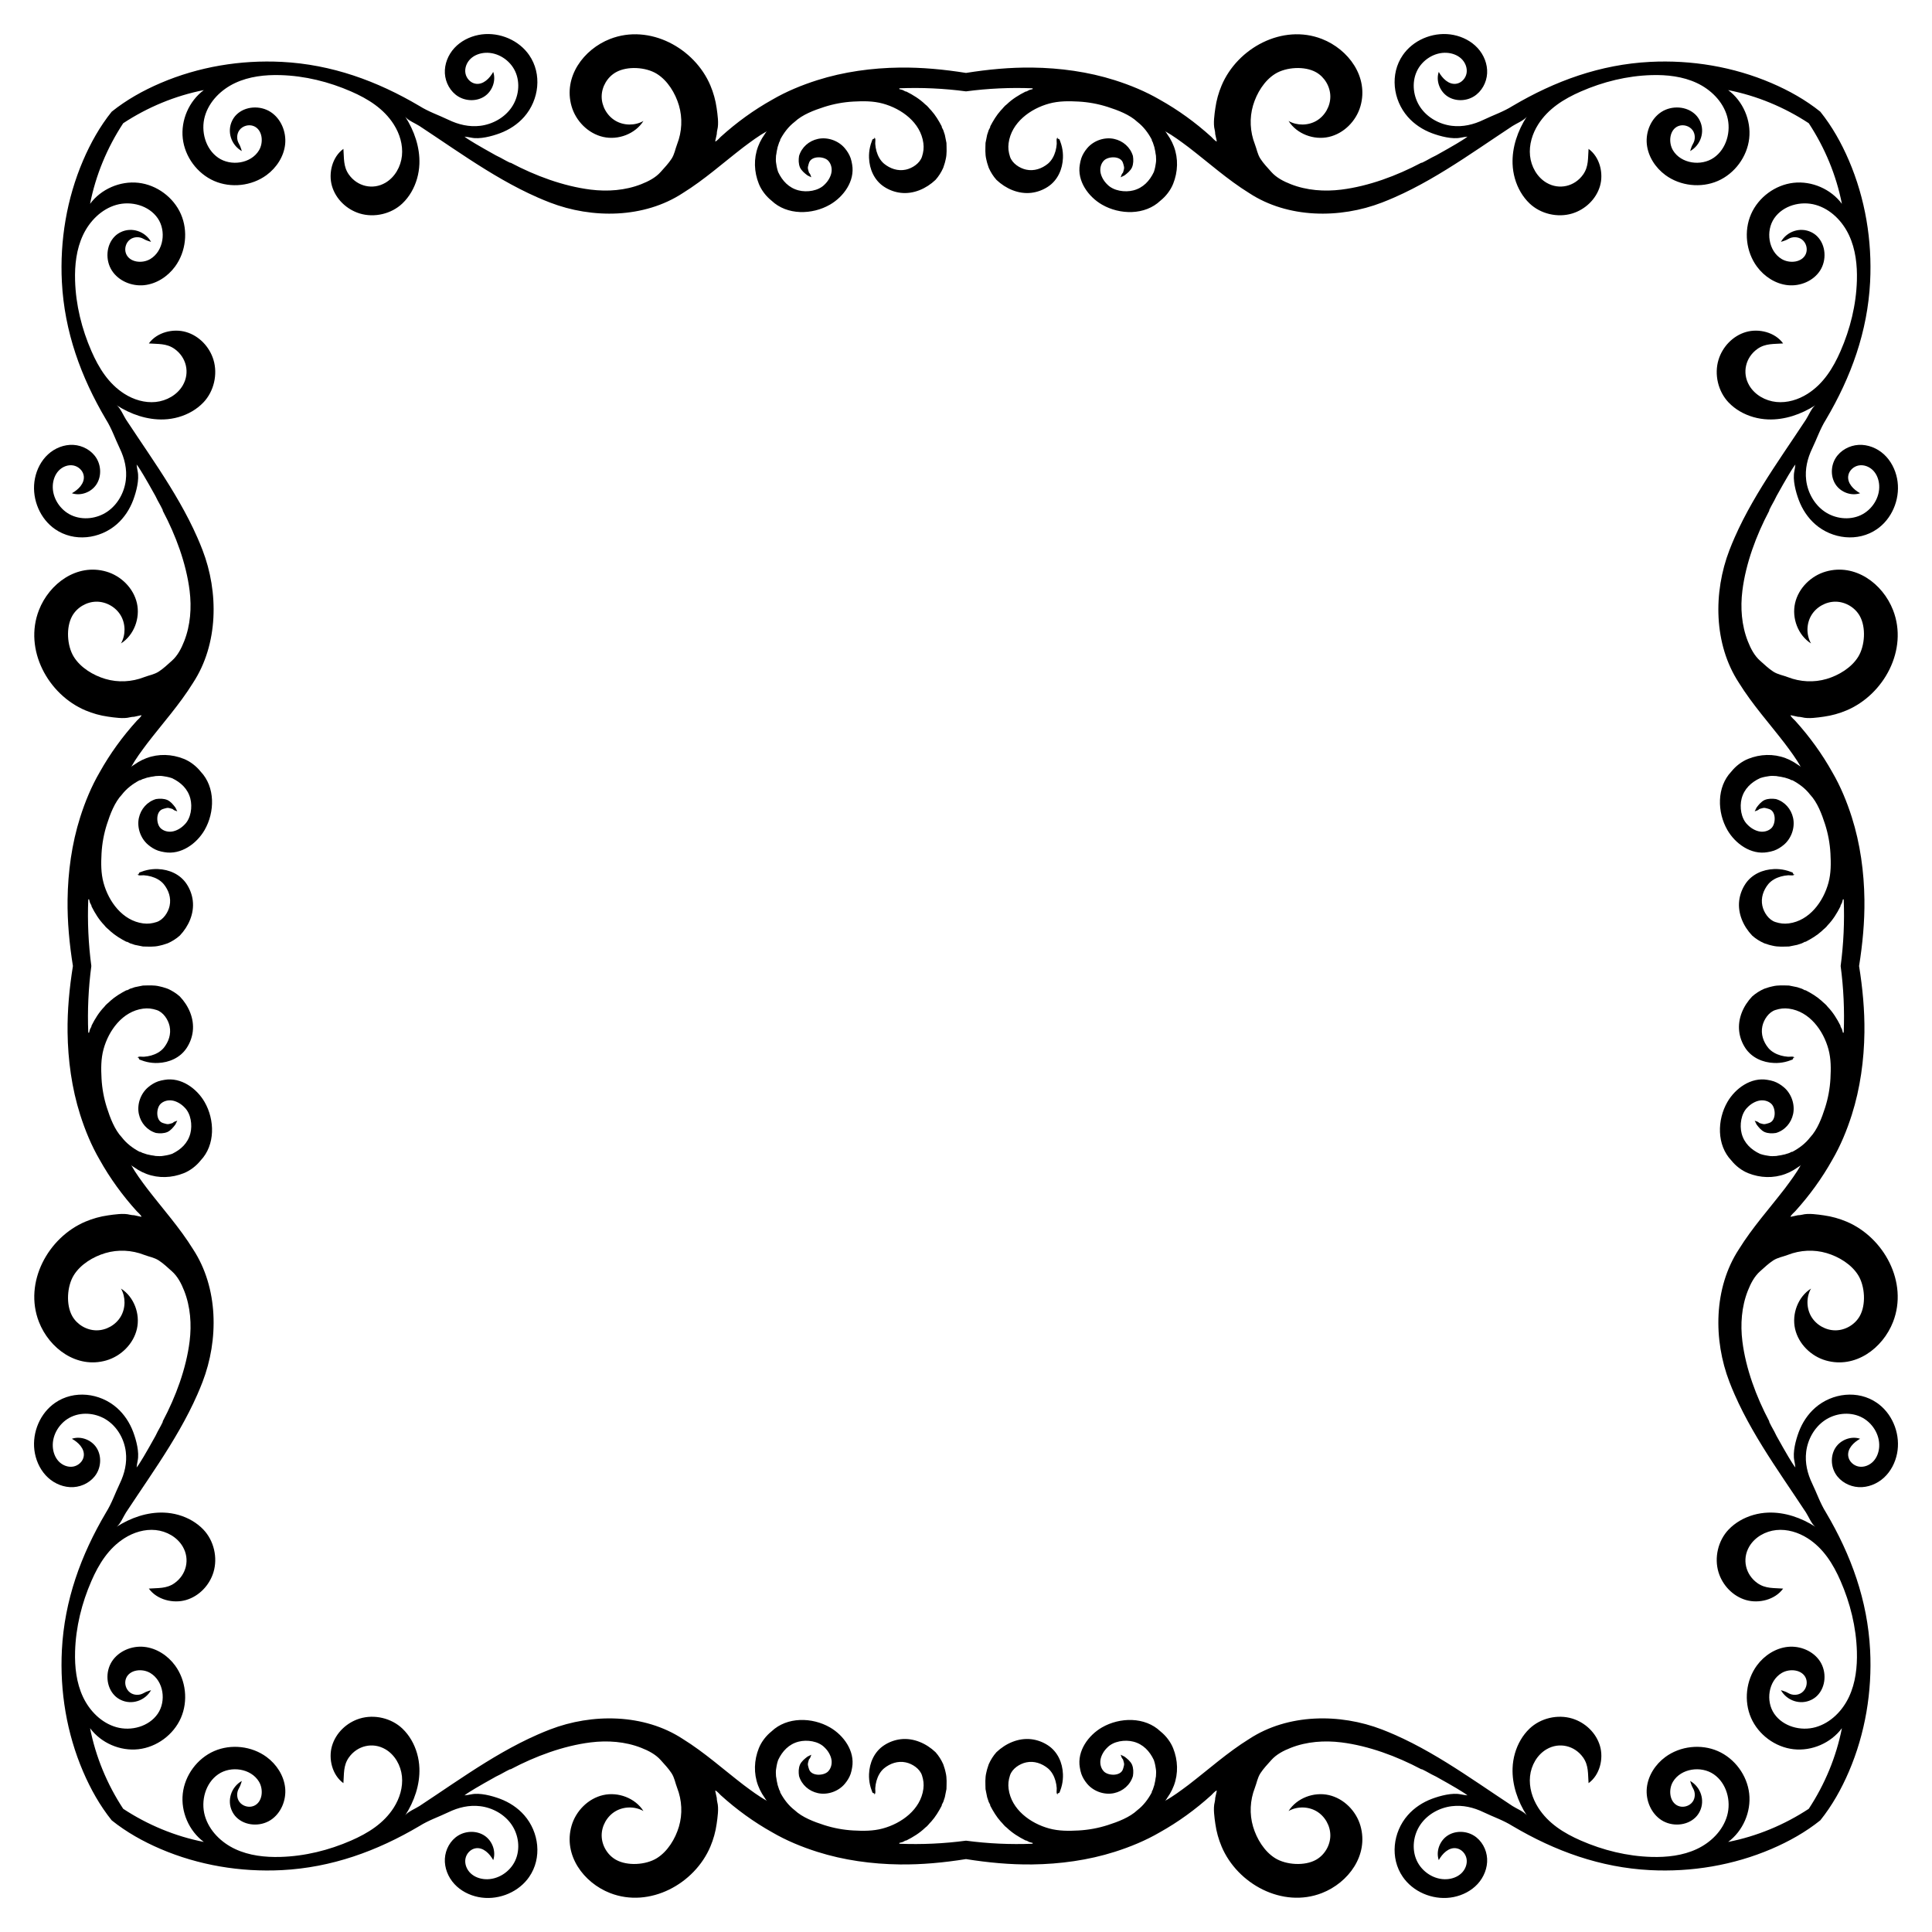 <?xml version="1.0" encoding="UTF-8"?>
<!DOCTYPE svg  PUBLIC '-//W3C//DTD SVG 1.1//EN'  'http://www.w3.org/Graphics/SVG/1.1/DTD/svg11.dtd'>
<svg enable-background="new 0 0 1658.41 1658.41" version="1.1" viewBox="0 0 1658.4 1658.4" xml:space="preserve" xmlns="http://www.w3.org/2000/svg">

	<path d="m829.2 62.6c18.809-3.003 37.911-4.832 56.899-4.59 23.792 0.304 48.052 3.595 70.842 10.839 13.25 4.212 26.464 9.642 38.489 16.658 15.933 8.89 30.797 19.688 44.306 31.938 1.384 1.423 2.723 2.918 4.399 3.995 0.24-0.179 0.085-0.064 0.326-0.243-0.253-0.991-0.456-2.028-0.668-3.099-0.219-0.958-0.411-1.94-0.648-2.925-0.073-1.218-0.132-2.465-0.461-3.674-1.456-5.36-0.191-13.397 0.571-18.809 0.933-6.628 2.75-13.128 5.349-19.295 13.549-32.156 52.198-53.175 86.104-39.956 22.749 8.87 40.342 32.545 33.068 57.776-3.66 12.696-14.223 23.392-27.106 26.325-12.883 2.933-27.499-2.526-34.584-13.679 7.305 4.132 16.814 4.044 24.041-0.223s11.898-12.55 11.809-20.942c-0.089-8.392-4.934-16.574-12.25-20.687-9.762-5.488-25.635-4.48-35.045 1.33-9.377 5.789-15.935 16.71-19.011 27.083-3.227 10.884-2.609 22.736 1.51 33.293 1.701 4.36 2.216 8.624 4.849 12.661 2.643 4.05 6.038 7.544 9.228 11.154 4.405 4.985 10.565 8.137 16.786 10.586 13.673 5.383 28.847 6.46 43.342 4.66 23.509-2.92 47.719-11.962 68.581-23.019 0.205-0.027 0.616-0.091 0.822-0.123 2.04-1.086 4.167-2.008 6.138-3.222 2.506-1.515 5.262-2.56 7.754-4.103 5.258-2.912 10.478-5.883 15.654-8.936 3.14-2.003 6.453-3.765 9.383-6.088-1.908 0.219-3.82 0.461-5.7 0.867-7.369 1.592-17.741-1.173-24.732-3.779-7.954-2.965-15.251-7.723-20.858-14.129-12.719-14.53-15.45-36.735-4.208-52.968 0.486-0.702 0.996-1.389 1.526-2.058 9.729-12.282 26.643-18.286 42.009-15.222 7.806 1.557 15.249 5.352 20.643 11.206 5.394 5.854 8.607 13.818 8.171 21.767-0.436 7.948-4.707 15.726-11.506 19.866s-16.004 4.26-22.61-0.181c-6.606-4.441-9.968-13.416-7.391-20.947 3.08 5.587 8.489 11.017 14.818 10.21 4.549-0.58 8.278-4.592 9.053-9.111 0.776-4.519-1.153-9.274-4.489-12.421s-7.92-4.774-12.498-5.054c-10.748-0.656-21.34 6.247-25.804 16.046-4.464 9.799-2.958 21.855 3.119 30.744s16.33 14.576 27.019 15.88c9.465 1.155 18.709-1.069 27.208-5.168 8.247-3.977 16.916-6.844 24.889-11.85 36.506-21.579 75.404-35.672 118.05-37.864 35.527-1.826 71.528 4.162 104.26 18.195 14.918 6.394 29.25 14.408 41.884 24.554 10.146 12.635 18.16 26.967 24.554 41.884 14.032 32.736 20.02 68.736 18.195 104.26-2.192 42.645-16.285 81.543-37.864 118.05-5.006 7.973-7.873 16.642-11.85 24.889-4.098 8.499-6.322 17.744-5.168 27.208 1.304 10.689 6.99 20.943 15.88 27.019 8.89 6.076 20.945 7.583 30.744 3.119 9.799-4.464 16.702-15.056 16.046-25.804-0.279-4.577-1.907-9.162-5.054-12.498-3.147-3.336-7.901-5.265-12.421-4.489-4.519 0.776-8.531 4.505-9.111 9.053-0.807 6.329 4.622 11.738 10.21 14.818-7.532 2.577-16.506-0.784-20.947-7.391-4.441-6.606-4.321-15.811-0.181-22.61 4.14-6.799 11.917-11.07 19.866-11.506s15.912 2.778 21.767 8.171c5.854 5.394 9.649 12.836 11.206 20.643 3.064 15.366-2.94 32.28-15.222 42.009-0.67 0.53-1.356 1.04-2.058 1.526-16.233 11.242-38.438 8.511-52.968-4.208-6.405-5.607-11.164-12.904-14.129-20.858-2.606-6.992-5.371-17.364-3.779-24.732 0.406-1.88 0.648-3.792 0.867-5.7-2.323 2.93-4.085 6.243-6.088 9.383-3.053 5.175-6.024 10.396-8.936 15.654-1.542 2.492-2.588 5.248-4.103 7.754-1.214 1.972-2.136 4.098-3.222 6.138-0.032 0.205-0.096 0.616-0.123 0.822-11.056 20.862-20.099 45.072-23.019 68.581-1.8 14.496-0.723 29.669 4.66 43.343 2.449 6.221 5.602 12.381 10.586 16.786 3.61 3.19 7.104 6.586 11.154 9.228 4.037 2.634 8.301 3.149 12.661 4.849 10.557 4.118 22.409 4.737 33.293 1.51 10.373-3.076 21.294-9.634 27.083-19.011 5.81-9.41 6.818-25.283 1.33-35.045-4.113-7.316-12.295-12.161-20.687-12.25-8.393-0.089-16.675 4.582-20.942 11.809-4.267 7.227-4.355 16.736-0.223 24.041-11.153-7.084-16.612-21.7-13.679-34.584 2.933-12.883 13.63-23.446 26.325-27.106 25.231-7.274 48.906 10.319 57.776 33.068 13.22 33.906-7.8 72.555-39.955 86.104-6.167 2.598-12.667 4.416-19.295 5.349-5.412 0.762-13.449 2.027-18.809 0.571-1.21-0.329-2.455-0.388-3.674-0.461-0.986-0.237-1.967-0.429-2.925-0.648-1.071-0.212-2.108-0.415-3.099-0.667-0.179 0.24-0.064 0.085-0.243 0.326 1.077 1.676 2.572 3.015 3.995 4.399 12.25 13.509 23.048 28.374 31.938 44.306 7.017 12.025 12.447 25.24 16.659 38.489 7.244 22.789 10.535 47.05 10.839 70.842 0.242 18.988-1.587 38.09-4.59 56.899 3.003 18.809 4.832 37.911 4.59 56.899-0.304 23.792-3.595 48.052-10.839 70.842-4.212 13.25-9.642 26.464-16.659 38.489-8.89 15.933-19.688 30.797-31.938 44.306-1.423 1.384-2.918 2.723-3.995 4.399 0.179 0.24 0.064 0.085 0.243 0.326 0.991-0.253 2.028-0.456 3.099-0.668 0.958-0.219 1.94-0.411 2.925-0.648 1.218-0.073 2.465-0.132 3.674-0.461 5.36-1.456 13.397-0.191 18.809 0.571 6.628 0.933 13.128 2.75 19.295 5.349 32.156 13.549 53.175 52.198 39.955 86.104-8.87 22.749-32.545 40.342-57.776 33.068-12.696-3.66-23.392-14.223-26.325-27.106s2.526-27.499 13.679-34.584c-4.132 7.305-4.044 16.814 0.223 24.041 4.267 7.227 12.55 11.898 20.942 11.809 8.392-0.089 16.574-4.934 20.687-12.25 5.488-9.762 4.48-25.635-1.33-35.045-5.789-9.377-16.71-15.935-27.083-19.011-10.884-3.227-22.736-2.609-33.293 1.51-4.36 1.701-8.624 2.216-12.661 4.849-4.05 2.643-7.544 6.038-11.154 9.228-4.985 4.405-8.137 10.565-10.586 16.786-5.383 13.673-6.46 28.847-4.66 43.342 2.919 23.509 11.962 47.719 23.019 68.581 0.027 0.205 0.091 0.616 0.123 0.822 1.086 2.04 2.008 4.167 3.222 6.138 1.515 2.506 2.56 5.262 4.103 7.754 2.912 5.258 5.883 10.478 8.936 15.654 2.003 3.14 3.765 6.453 6.088 9.383-0.219-1.908-0.461-3.82-0.867-5.7-1.592-7.369 1.173-17.741 3.779-24.732 2.965-7.954 7.723-15.251 14.129-20.858 14.53-12.719 36.735-15.45 52.968-4.208 0.702 0.486 1.389 0.996 2.058 1.526 12.282 9.729 18.286 26.643 15.222 42.009-1.557 7.806-5.352 15.249-11.206 20.643-5.854 5.394-13.818 8.607-21.767 8.171-7.949-0.436-15.726-4.707-19.866-11.506-4.14-6.799-4.26-16.004 0.181-22.61 4.441-6.606 13.416-9.968 20.947-7.391-5.587 3.08-11.017 8.489-10.21 14.818 0.58 4.549 4.592 8.278 9.111 9.053 4.519 0.776 9.274-1.153 12.421-4.489 3.147-3.336 4.774-7.92 5.054-12.498 0.656-10.748-6.247-21.34-16.046-25.804-9.799-4.464-21.855-2.958-30.744 3.119s-14.576 16.33-15.88 27.019c-1.154 9.465 1.069 18.709 5.168 27.208 3.977 8.247 6.844 16.916 11.85 24.889 21.579 36.506 35.672 75.404 37.864 118.05 1.826 35.527-4.162 71.528-18.195 104.26-6.394 14.918-14.408 29.25-24.554 41.884-12.635 10.146-26.967 18.16-41.884 24.554-32.736 14.032-68.736 20.02-104.26 18.195-42.645-2.192-81.543-16.285-118.05-37.864-7.973-5.006-16.642-7.873-24.889-11.85-8.499-4.098-17.744-6.322-27.208-5.168-10.689 1.304-20.943 6.99-27.019 15.88s-7.583 20.945-3.119 30.744c4.464 9.799 15.056 16.702 25.804 16.046 4.577-0.279 9.162-1.907 12.498-5.054 3.336-3.147 5.265-7.901 4.489-12.421-0.776-4.519-4.505-8.531-9.053-9.111-6.329-0.807-11.738 4.622-14.818 10.21-2.577-7.532 0.784-16.506 7.391-20.947 6.606-4.441 15.811-4.321 22.61-0.181 6.799 4.14 11.07 11.917 11.506 19.866 0.436 7.948-2.778 15.912-8.171 21.767-5.394 5.854-12.836 9.649-20.643 11.206-15.366 3.064-32.28-2.94-42.009-15.222-0.53-0.67-1.04-1.356-1.526-2.058-11.242-16.233-8.511-38.438 4.208-52.968 5.607-6.405 12.904-11.164 20.858-14.129 6.992-2.606 17.364-5.371 24.732-3.779 1.88 0.406 3.792 0.648 5.7 0.867-2.93-2.323-6.243-4.085-9.383-6.088-5.176-3.053-10.396-6.024-15.654-8.936-2.492-1.542-5.248-2.588-7.754-4.103-1.972-1.214-4.098-2.136-6.138-3.222-0.205-0.032-0.616-0.096-0.822-0.123-20.862-11.056-45.072-20.099-68.581-23.019-14.496-1.8-29.669-0.723-43.342 4.66-6.221 2.449-12.381 5.602-16.786 10.586-3.19 3.61-6.586 7.104-9.228 11.154-2.634 4.037-3.149 8.301-4.849 12.661-4.118 10.557-4.737 22.409-1.51 33.293 3.076 10.373 9.634 21.294 19.011 27.083 9.41 5.81 25.283 6.818 35.045 1.33 7.316-4.113 12.161-12.295 12.25-20.687 0.089-8.393-4.582-16.675-11.809-20.942-7.227-4.267-16.736-4.355-24.041-0.223 7.084-11.153 21.7-16.612 34.584-13.679s23.446 13.63 27.106 26.325c7.274 25.231-10.318 48.906-33.068 57.776-33.906 13.22-72.555-7.8-86.104-39.955-2.599-6.167-4.416-12.667-5.349-19.295-0.762-5.412-2.027-13.449-0.571-18.809 0.329-1.21 0.388-2.455 0.461-3.674 0.237-0.986 0.429-1.967 0.648-2.925 0.212-1.071 0.415-2.108 0.668-3.099-0.24-0.179-0.085-0.064-0.326-0.243-1.676 1.077-3.015 2.572-4.399 3.995-13.509 12.25-28.374 23.048-44.306 31.938-12.025 7.017-25.24 12.447-38.489 16.659-22.789 7.244-47.05 10.535-70.842 10.839-18.988 0.242-38.09-1.587-56.899-4.59-18.809 3.003-37.911 4.832-56.899 4.59-23.792-0.304-48.052-3.595-70.842-10.839-13.25-4.212-26.464-9.642-38.489-16.659-15.932-8.89-30.797-19.688-44.306-31.938-1.384-1.423-2.723-2.918-4.399-3.995-0.24 0.179-0.085 0.064-0.326 0.243 0.253 0.991 0.456 2.028 0.667 3.099 0.219 0.958 0.411 1.94 0.648 2.925 0.073 1.218 0.132 2.465 0.461 3.674 1.456 5.36 0.191 13.397-0.571 18.809-0.933 6.628-2.75 13.128-5.349 19.295-13.549 32.156-52.199 53.175-86.104 39.955-22.749-8.87-40.342-32.545-33.068-57.776 3.66-12.696 14.224-23.392 27.106-26.325 12.883-2.933 27.499 2.526 34.584 13.679-7.305-4.132-16.814-4.044-24.041 0.223-7.227 4.267-11.898 12.55-11.809 20.942 0.089 8.392 4.934 16.574 12.25 20.687 9.762 5.488 25.635 4.48 35.045-1.33 9.376-5.789 15.935-16.71 19.011-27.083 3.227-10.884 2.609-22.736-1.51-33.293-1.701-4.36-2.216-8.624-4.849-12.661-2.643-4.05-6.038-7.544-9.228-11.154-4.405-4.985-10.566-8.137-16.786-10.586-13.674-5.383-28.847-6.46-43.343-4.66-23.509 2.919-47.719 11.962-68.581 23.019-0.205 0.027-0.616 0.091-0.822 0.123-2.04 1.086-4.167 2.008-6.138 3.222-2.506 1.515-5.262 2.56-7.754 4.103-5.258 2.912-10.479 5.883-15.654 8.936-3.14 2.003-6.453 3.765-9.383 6.088 1.908-0.219 3.82-0.461 5.7-0.867 7.369-1.592 17.741 1.173 24.732 3.779 7.954 2.965 15.251 7.723 20.858 14.129 12.719 14.53 15.45 36.735 4.208 52.968-0.486 0.702-0.996 1.389-1.526 2.058-9.729 12.282-26.643 18.286-42.009 15.222-7.807-1.557-15.249-5.352-20.643-11.206-5.394-5.854-8.607-13.818-8.171-21.767 0.436-7.949 4.707-15.726 11.506-19.866 6.799-4.14 16.004-4.26 22.61 0.181 6.606 4.441 9.968 13.416 7.391 20.947-3.08-5.587-8.489-11.017-14.818-10.21-4.549 0.58-8.278 4.592-9.053 9.111-0.776 4.519 1.153 9.274 4.489 12.421 3.336 3.147 7.92 4.774 12.498 5.054 10.748 0.656 21.34-6.247 25.804-16.046 4.464-9.799 2.958-21.855-3.119-30.744-6.076-8.89-16.33-14.576-27.019-15.88-9.465-1.154-18.709 1.069-27.208 5.168-8.247 3.977-16.916 6.844-24.889 11.85-36.506 21.579-75.404 35.672-118.05 37.864-35.527 1.826-71.528-4.162-104.26-18.195-14.918-6.394-29.25-14.408-41.884-24.554-10.146-12.635-18.16-26.967-24.554-41.884-14.032-32.736-20.02-68.736-18.195-104.26 2.192-42.645 16.285-81.543 37.864-118.05 5.006-7.973 7.873-16.642 11.85-24.889 4.098-8.499 6.322-17.744 5.168-27.208-1.304-10.689-6.99-20.943-15.88-27.019s-20.945-7.583-30.744-3.119c-9.799 4.464-16.702 15.056-16.046 25.804 0.279 4.577 1.907 9.162 5.054 12.498 3.147 3.336 7.901 5.265 12.421 4.489 4.519-0.776 8.531-4.505 9.111-9.053 0.807-6.329-4.622-11.738-10.21-14.818 7.532-2.577 16.506 0.784 20.947 7.391 4.441 6.606 4.321 15.811 0.181 22.61-4.14 6.799-11.917 11.07-19.866 11.506-7.948 0.436-15.912-2.778-21.767-8.171-5.854-5.394-9.649-12.836-11.206-20.643-3.064-15.366 2.94-32.28 15.222-42.009 0.669-0.53 1.356-1.04 2.058-1.526 16.233-11.242 38.438-8.511 52.968 4.208 6.405 5.607 11.164 12.904 14.129 20.858 2.606 6.992 5.371 17.364 3.779 24.732-0.406 1.88-0.648 3.792-0.867 5.7 2.323-2.93 4.085-6.243 6.088-9.383 3.053-5.176 6.024-10.396 8.936-15.654 1.543-2.492 2.588-5.248 4.103-7.754 1.214-1.972 2.136-4.098 3.222-6.138 0.032-0.205 0.096-0.616 0.123-0.822 11.056-20.862 20.099-45.072 23.019-68.581 1.8-14.496 0.723-29.669-4.66-43.342-2.449-6.221-5.602-12.381-10.586-16.786-3.61-3.19-7.104-6.586-11.154-9.228-4.037-2.634-8.301-3.149-12.661-4.849-10.557-4.118-22.409-4.737-33.293-1.51-10.373 3.076-21.294 9.634-27.083 19.011-5.81 9.41-6.818 25.283-1.33 35.045 4.113 7.316 12.295 12.161 20.687 12.25 8.392 0.089 16.675-4.582 20.942-11.809s4.355-16.736 0.223-24.041c11.153 7.084 16.612 21.7 13.679 34.584s-13.63 23.446-26.325 27.106c-25.231 7.274-48.906-10.318-57.776-33.068-13.22-33.906 7.8-72.555 39.956-86.104 6.167-2.599 12.667-4.416 19.295-5.349 5.412-0.762 13.449-2.027 18.809-0.571 1.21 0.329 2.455 0.388 3.674 0.461 0.986 0.237 1.967 0.429 2.925 0.648 1.071 0.212 2.108 0.415 3.099 0.668 0.179-0.24 0.064-0.085 0.243-0.326-1.077-1.676-2.572-3.015-3.995-4.399-12.25-13.509-23.048-28.374-31.938-44.306-7.017-12.025-12.447-25.24-16.658-38.489-7.244-22.789-10.535-47.05-10.839-70.842-0.242-18.988 1.587-38.09 4.59-56.899-3.003-18.809-4.832-37.911-4.59-56.899 0.304-23.792 3.595-48.052 10.839-70.842 4.212-13.25 9.642-26.464 16.658-38.489 8.89-15.932 19.688-30.797 31.938-44.306 1.423-1.384 2.918-2.723 3.995-4.399-0.179-0.24-0.064-0.085-0.243-0.326-0.991 0.253-2.028 0.456-3.099 0.667-0.958 0.219-1.94 0.411-2.925 0.648-1.218 0.073-2.465 0.132-3.674 0.461-5.36 1.456-13.397 0.191-18.809-0.571-6.628-0.933-13.128-2.75-19.295-5.349-32.156-13.549-53.175-52.199-39.956-86.104 8.87-22.749 32.545-40.342 57.776-33.068 12.696 3.66 23.392 14.224 26.325 27.106 2.933 12.883-2.526 27.499-13.679 34.584 4.132-7.305 4.044-16.814-0.223-24.041-4.267-7.227-12.55-11.898-20.942-11.809-8.392 0.089-16.574 4.934-20.687 12.25-5.488 9.762-4.48 25.635 1.33 35.045 5.789 9.376 16.71 15.935 27.083 19.011 10.884 3.227 22.736 2.609 33.293-1.51 4.36-1.701 8.624-2.216 12.661-4.849 4.05-2.643 7.544-6.038 11.154-9.228 4.985-4.405 8.137-10.566 10.586-16.786 5.383-13.674 6.46-28.847 4.66-43.343-2.92-23.509-11.962-47.719-23.019-68.581-0.027-0.205-0.091-0.616-0.123-0.822-1.086-2.04-2.008-4.167-3.222-6.138-1.515-2.506-2.56-5.262-4.103-7.754-2.912-5.258-5.883-10.479-8.936-15.654-2.003-3.14-3.765-6.453-6.088-9.383 0.219 1.908 0.461 3.82 0.867 5.7 1.592 7.369-1.173 17.741-3.779 24.732-2.965 7.954-7.723 15.251-14.129 20.858-14.53 12.719-36.735 15.45-52.968 4.208-0.702-0.486-1.389-0.996-2.058-1.526-12.282-9.729-18.286-26.643-15.222-42.009 1.557-7.807 5.352-15.249 11.206-20.643 5.854-5.394 13.818-8.607 21.767-8.171s15.726 4.707 19.866 11.506 4.26 16.004-0.181 22.61c-4.441 6.606-13.416 9.968-20.947 7.391 5.587-3.08 11.017-8.489 10.21-14.818-0.58-4.549-4.592-8.278-9.111-9.053-4.519-0.776-9.274 1.153-12.421 4.489s-4.774 7.92-5.054 12.498c-0.656 10.748 6.247 21.34 16.046 25.804 9.799 4.464 21.855 2.958 30.744-3.119 8.89-6.076 14.576-16.33 15.88-27.019 1.155-9.465-1.069-18.709-5.168-27.208-3.977-8.247-6.844-16.916-11.85-24.889-21.579-36.506-35.672-75.404-37.864-118.05-1.826-35.527 4.162-71.528 18.195-104.26 6.394-14.918 14.408-29.25 24.554-41.884 12.635-10.146 26.967-18.16 41.884-24.554 32.736-14.032 68.736-20.02 104.26-18.195 42.645 2.192 81.543 16.285 118.05 37.864 7.973 5.006 16.642 7.873 24.889 11.85 8.499 4.098 17.744 6.322 27.208 5.168 10.689-1.304 20.943-6.99 27.019-15.88 6.076-8.89 7.583-20.945 3.119-30.744-4.464-9.799-15.056-16.702-25.804-16.046-4.577 0.279-9.162 1.907-12.498 5.054-3.336 3.147-5.265 7.901-4.489 12.421 0.776 4.519 4.505 8.531 9.053 9.111 6.329 0.807 11.738-4.622 14.818-10.21 2.577 7.532-0.784 16.506-7.391 20.947-6.606 4.441-15.811 4.321-22.61 0.181s-11.07-11.917-11.506-19.866 2.778-15.912 8.171-21.767c5.394-5.854 12.836-9.649 20.643-11.206 15.366-3.064 32.28 2.94 42.009 15.222 0.53 0.669 1.04 1.356 1.526 2.058 11.242 16.233 8.511 38.438-4.208 52.968-5.607 6.405-12.904 11.164-20.858 14.129-6.992 2.606-17.364 5.371-24.732 3.779-1.88-0.406-3.792-0.648-5.7-0.867 2.93 2.323 6.243 4.085 9.383 6.088 5.175 3.053 10.396 6.024 15.654 8.936 2.492 1.543 5.248 2.588 7.754 4.103 1.972 1.214 4.098 2.136 6.138 3.222 0.205 0.032 0.616 0.096 0.822 0.123 20.862 11.056 45.072 20.099 68.581 23.019 14.496 1.8 29.669 0.723 43.343-4.66 6.221-2.449 12.381-5.602 16.786-10.586 3.19-3.61 6.586-7.104 9.228-11.154 2.634-4.037 3.149-8.301 4.849-12.661 4.118-10.557 4.737-22.409 1.51-33.293-3.076-10.373-9.634-21.294-19.011-27.083-9.41-5.81-25.283-6.818-35.045-1.33-7.316 4.113-12.161 12.295-12.25 20.687-0.089 8.392 4.582 16.675 11.809 20.942 7.227 4.267 16.736 4.355 24.041 0.223-7.084 11.153-21.7 16.612-34.584 13.679-12.883-2.933-23.446-13.63-27.106-26.325-7.274-25.231 10.319-48.906 33.068-57.776 33.906-13.22 72.555 7.8 86.104 39.956 2.598 6.167 4.416 12.667 5.349 19.295 0.762 5.412 2.027 13.449 0.571 18.809-0.329 1.21-0.388 2.455-0.461 3.674-0.237 0.986-0.429 1.967-0.648 2.925-0.212 1.071-0.415 2.108-0.667 3.099 0.24 0.179 0.085 0.064 0.326 0.243 1.676-1.077 3.015-2.572 4.399-3.995 13.509-12.25 28.374-23.048 44.306-31.938 12.025-7.017 25.24-12.447 38.489-16.658 22.789-7.244 47.05-10.535 70.842-10.839 18.988-0.242 38.09 1.587 56.899 4.59zm723.42 43.184c-20.974-13.79-44.566-23.604-69.2-28.448 12.704 9.409 19.844 25.827 18.064 41.535-1.779 15.708-12.411 30.112-26.897 36.442s-32.279 4.344-45.014-5.022c-8.568-6.302-14.886-15.977-15.966-26.558-1.079-10.581 3.572-21.85 12.498-27.634s21.879-5.091 29.404 2.425c1.508 1.506 2.726 3.268 3.647 5.18 4.542 9.434 0.744 20.793-8.344 25.993l0.68-2.217c0.455-1.483 1.077-2.91 1.862-4.248 2.045-3.482 1.924-8.206-0.47-11.491-2.728-3.743-8.138-5.248-12.406-3.453-7.41 3.116-8.542 13.902-4.395 20.787 6.857 11.385 24.082 13.862 35.019 6.311 10.937-7.551 15.078-22.77 11.435-35.551-3.643-12.782-13.979-22.966-26.016-28.6s-25.639-7.143-38.924-6.759c-20.877 0.603-41.527 5.706-60.664 14.073-14.449 6.317-27.953 14.684-36.585 28.287-5.047 7.953-7.948 17.47-6.989 26.841s6.077 18.477 14.214 23.222c10.903 6.359 24.171 3.113 31.376-7.098 4.874-6.908 4.023-14.141 4.657-22.005 9.629 6.95 13.02 20.905 9.805 31.916-3.29 11.268-12.685 20.149-23.825 23.544-12.502 3.809-27.176 0.401-36.651-8.655-2.972-2.841-5.511-6.117-7.592-9.66-4.295-7.312-6.648-15.754-6.961-24.217-0.531-14.333 4.416-28.513 12.157-40.587-1.925 3.003-9.238 6.064-12.216 8.022-4.713 3.099-9.401 6.234-14.084 9.378-9.404 6.313-18.781 12.667-28.274 18.846-18.924 12.319-38.364 24.008-59.073 33.099-3.514 1.543-7.062 3.01-10.643 4.39-36.145 13.933-80.718 13.683-114.02-8.163-18.511-11.474-34.763-26.092-51.987-39.336-6.558-4.897-13.135-9.854-20.309-13.824 0.767 0.424 1.603 2.047 2.134 2.794 0.767 1.079 1.491 2.188 2.167 3.326 1.344 2.261 2.499 4.636 3.423 7.099 3.897 10.384 3.465 21.779-0.652 32.047-2.203 5.496-6.257 10.731-10.879 14.407-13.339 12.734-34.946 12.22-50.186 3.429-11.729-6.766-21.535-20.286-19.021-34.459 0.333-1.878 0.659-3.688 1.302-5.492 1.129-3.17 2.881-5.963 5.042-8.528 5.45-6.469 14.721-9.717 22.982-7.95 7.745 1.657 14.036 7.174 16.253 14.7 0.498 3.231 0.479 6.599-0.753 9.662-1.337 2.969-3.985 5.08-6.503 6.993l-3.269 1.618 0.839-2.367c0.098-0.275 0.244-0.528 0.43-0.753 0.244-0.296 0.484-0.599 0.721-0.909 0.151-0.475 0.301-0.959 0.443-1.46 0.11-0.374 0.214-0.776 0.306-1.196 0.287-0.954 0.287-1.967-0.005-2.948-0.091-0.379-0.192-0.776-0.301-1.196-0.141-0.461-0.283-0.94-0.434-1.442-1.903-6.344-12.632-5.91-16.379-2.114-2.471 2.504-3.465 6.254-2.994 9.739 0.534 3.955 3.005 8.059 5.872 10.772 5.337 5.62 15.248 6.955 22.421 5.105 8.371-2.158 13.973-8.184 17.545-15.762 0.479-1.451 0.922-2.93 1.2-4.45 0.164-0.894 0.306-1.798 0.452-2.72 0.461-2.236 0.32-4.546 0.169-6.823-0.283-1.264-0.424-2.57-0.625-3.87-0.155-0.749-0.324-1.511-0.506-2.287-0.069-0.383-0.146-0.78-0.233-1.205-0.493-1.365-0.963-2.752-1.369-4.167-0.246-0.461-0.507-0.936-0.771-1.424-0.018-0.214-0.055-0.639-0.077-0.853-3.081-5.81-7.111-11.182-12.354-15.216-6.631-6.27-16.838-10.083-25.408-12.835-8.128-2.61-16.559-4.166-25.083-4.631-8.483-0.463-16.929-0.539-25.212 1.714-16.114 4.383-32.503 16.278-34.84 33.971-0.546 4.133-0.09 7.617 1.169 11.566 1.843 5.781 8.247 9.976 13.929 11.195 6.783 1.455 13.448-0.842 18.698-5.148 3.232-2.743 5.285-6.641 6.428-10.673 0.585-2.063 0.939-4.193 1.08-6.332 0.086-1.316-0.646-5.199 0.808-5.23 0.023 0.233 0.059 0.689 0.083 0.922 1.655-0.026 1.563 0.843 2.141 2.329 0.588 1.512 1.06 3.069 1.425 4.65 0.707 3.066 0.997 6.226 0.883 9.369-0.356 9.78-4.529 19.249-12.848 24.735-4.286 2.827-9.229 4.67-14.332 5.264-11.071 1.289-21.969-3.602-29.895-11.12-2.761-3.071-4.961-6.604-6.636-10.383-0.415-1.378-0.872-2.757-1.342-4.139-0.141-0.602-0.288-1.205-0.461-1.844-0.082-0.383-0.178-0.785-0.283-1.214-1.15-4.614-0.753-9.397-0.671-14.107 0.429-1.876 0.694-3.797 1.141-5.682 0.091-0.383 0.169-0.785 0.237-1.214 0.502-1.365 0.968-2.748 1.374-4.162 0.402-0.771 0.803-1.556 1.209-2.346 0.027-0.214 0.082-0.634 0.11-0.844 2.51-4.819 5.335-9.52 8.968-13.591 1.794-1.716 3.131-3.87 5.203-5.299 4.71-4.559 10.333-8.037 16.17-10.967 0.205-0.027 0.625-0.087 0.831-0.114 0.785-0.402 1.561-0.808 2.332-1.232 0.988-0.238 1.962-0.519 2.93-0.79-0.044-0.387-0.033-0.287-0.077-0.674-19.054-0.764-38.253 0.105-57.19 2.63-18.937-2.525-38.135-3.394-57.19-2.63-0.044 0.387-0.033 0.287-0.077 0.674 0.968 0.27 1.942 0.551 2.93 0.79 0.771 0.425 1.547 0.831 2.332 1.232 0.205 0.027 0.625 0.087 0.831 0.114 5.837 2.93 11.46 6.408 16.17 10.967 2.072 1.429 3.409 3.583 5.203 5.299 3.633 4.071 6.458 8.772 8.968 13.591 0.027 0.21 0.082 0.63 0.11 0.844 0.406 0.79 0.808 1.575 1.209 2.346 0.406 1.415 0.872 2.798 1.374 4.162 0.069 0.429 0.146 0.831 0.237 1.214 0.447 1.885 0.712 3.806 1.141 5.682 0.082 4.71 0.479 9.493-0.671 14.107-0.105 0.429-0.201 0.831-0.283 1.214-0.173 0.639-0.32 1.241-0.461 1.844-0.47 1.383-0.926 2.761-1.342 4.139-1.675 3.779-3.875 7.311-6.636 10.383-7.926 7.518-18.824 12.409-29.895 11.12-5.104-0.594-10.046-2.438-14.332-5.264-8.319-5.486-12.492-14.955-12.848-24.735-0.114-3.143 0.176-6.303 0.883-9.369 0.364-1.581 0.837-3.138 1.425-4.65 0.578-1.487 0.486-2.355 2.141-2.329 0.023-0.233 0.06-0.689 0.082-0.922 1.454 0.03 0.721 3.914 0.808 5.23 0.141 2.139 0.495 4.269 1.08 6.332 1.143 4.032 3.196 7.93 6.428 10.673 5.25 4.306 11.915 6.603 18.698 5.148 5.683-1.219 12.086-5.414 13.929-11.195 1.259-3.949 1.715-7.432 1.169-11.566-2.337-17.693-18.726-29.588-34.84-33.971-8.283-2.253-16.729-2.176-25.212-1.714-8.524 0.465-16.955 2.021-25.083 4.631-8.569 2.752-18.777 6.565-25.408 12.835-5.244 4.034-9.274 9.406-12.354 15.216-0.023 0.214-0.059 0.639-0.077 0.853-0.265 0.488-0.525 0.963-0.771 1.424-0.406 1.415-0.876 2.802-1.369 4.167-0.087 0.425-0.164 0.822-0.233 1.205-0.182 0.776-0.351 1.538-0.506 2.287-0.201 1.301-0.342 2.606-0.625 3.87-0.151 2.277-0.292 4.587 0.169 6.823 0.146 0.922 0.287 1.826 0.452 2.72 0.278 1.52 0.721 2.998 1.2 4.45 3.572 7.578 9.174 13.603 17.545 15.762 7.174 1.85 17.084 0.515 22.421-5.105 2.868-2.713 5.338-6.817 5.872-10.772 0.471-3.486-0.523-7.236-2.994-9.739-3.746-3.796-14.476-4.229-16.379 2.114-0.151 0.502-0.292 0.981-0.433 1.442-0.11 0.42-0.21 0.817-0.301 1.196-0.292 0.981-0.292 1.994-0.004 2.948 0.091 0.42 0.196 0.822 0.306 1.196 0.141 0.502 0.292 0.986 0.443 1.46 0.237 0.31 0.477 0.613 0.721 0.909 0.186 0.225 0.333 0.478 0.43 0.753l0.839 2.367-3.269-1.618c-2.518-1.913-5.166-4.023-6.503-6.993-1.232-3.062-1.25-6.431-0.753-9.662 2.218-7.526 8.508-13.043 16.253-14.7 8.262-1.767 17.532 1.481 22.982 7.95 2.161 2.565 3.913 5.358 5.042 8.528 0.642 1.804 0.969 3.614 1.302 5.492 2.514 14.173-7.292 27.693-19.021 34.459-15.239 8.79-36.846 9.305-50.186-3.429-4.622-3.676-8.675-8.912-10.879-14.407-4.117-10.268-4.549-21.663-0.652-32.047 0.924-2.463 2.079-4.838 3.423-7.099 0.676-1.138 1.401-2.247 2.167-3.326 0.53-0.746 1.367-2.369 2.134-2.794-7.175 3.971-13.751 8.927-20.309 13.824-17.224 13.244-33.476 27.862-51.987 39.336-33.297 21.845-77.871 22.096-114.02 8.163-3.581-1.381-7.129-2.848-10.643-4.39-20.709-9.091-40.15-20.78-59.073-33.099-9.492-6.18-18.87-12.533-28.274-18.846-4.683-3.144-9.371-6.279-14.084-9.378-2.978-1.958-10.29-5.019-12.216-8.022 7.741 12.075 12.688 26.254 12.157 40.587-0.314 8.463-2.666 16.905-6.961 24.217-2.081 3.542-4.62 6.819-7.592 9.66-9.475 9.056-24.149 12.464-36.651 8.655-11.141-3.394-20.536-12.276-23.826-23.544-3.215-11.011 0.176-24.966 9.805-31.916 0.634 7.864-0.217 15.097 4.657 22.005 7.205 10.211 20.473 13.456 31.376 7.098 8.137-4.746 13.255-13.852 14.214-23.222s-1.942-18.888-6.989-26.841c-8.633-13.603-22.136-21.97-36.585-28.287-19.137-8.367-39.787-13.47-60.664-14.073-13.285-0.383-26.887 1.125-38.924 6.759s-22.374 15.819-26.016 28.6c-3.643 12.782 0.498 28.001 11.435 35.551s28.162 5.074 35.019-6.311c4.147-6.886 3.015-17.671-4.395-20.787-4.269-1.795-9.679-0.29-12.406 3.453-2.394 3.284-2.515 8.008-0.47 11.491 0.785 1.338 1.407 2.765 1.862 4.248l0.68 2.217c-9.087-5.201-12.885-16.559-8.344-25.993 0.92-1.912 2.139-3.674 3.647-5.18 7.525-7.516 20.479-8.21 29.404-2.425s13.577 17.053 12.498 27.634-7.398 20.256-15.966 26.558c-12.735 9.367-30.528 11.352-45.014 5.022s-25.118-20.734-26.897-36.442 5.361-32.126 18.064-41.535c-24.634 4.844-48.226 14.658-69.2 28.448-13.79 20.974-23.604 44.566-28.448 69.2 9.409-12.704 25.827-19.844 41.535-18.064s30.112 12.411 36.442 26.897c6.329 14.486 4.344 32.279-5.022 45.014-6.302 8.568-15.977 14.886-26.558 15.966s-21.85-3.572-27.634-12.498-5.091-21.879 2.425-29.404c1.506-1.508 3.268-2.726 5.18-3.647 9.434-4.542 20.793-0.744 25.993 8.344l-2.217-0.68c-1.483-0.455-2.91-1.077-4.248-1.862-3.482-2.045-8.206-1.924-11.491 0.47-3.743 2.728-5.248 8.138-3.453 12.406 3.116 7.41 13.902 8.542 20.787 4.395 11.385-6.857 13.862-24.082 6.311-35.019s-22.77-15.078-35.551-11.435c-12.782 3.643-22.966 13.979-28.6 26.016s-7.143 25.639-6.759 38.924c0.603 20.877 5.706 41.527 14.073 60.664 6.317 14.449 14.684 27.953 28.287 36.585 7.953 5.047 17.47 7.948 26.841 6.989 9.371-0.959 18.477-6.077 23.222-14.214 6.359-10.903 3.113-24.171-7.098-31.376-6.908-4.874-14.141-4.023-22.005-4.657 6.95-9.629 20.905-13.02 31.916-9.805 11.268 3.29 20.149 12.685 23.544 23.826 3.809 12.502 0.401 27.176-8.655 36.651-2.841 2.972-6.117 5.511-9.66 7.592-7.312 4.295-15.754 6.648-24.217 6.961-14.333 0.531-28.513-4.416-40.587-12.157 3.003 1.925 6.064 9.238 8.022 12.216 3.099 4.713 6.234 9.401 9.378 14.084 6.313 9.404 12.667 18.781 18.846 28.274 12.319 18.923 24.008 38.364 33.099 59.073 1.543 3.514 3.01 7.062 4.39 10.643 13.933 36.144 13.683 80.718-8.163 114.02-11.474 18.511-26.092 34.763-39.336 51.987-4.897 6.558-9.854 13.135-13.824 20.309 0.424-0.767 2.047-1.603 2.794-2.134 1.079-0.767 2.188-1.491 3.326-2.167 2.261-1.344 4.636-2.499 7.099-3.423 10.384-3.897 21.779-3.465 32.047 0.652 5.496 2.203 10.731 6.257 14.407 10.879 12.734 13.339 12.22 34.946 3.429 50.186-6.766 11.729-20.286 21.535-34.459 19.021-1.878-0.333-3.688-0.659-5.492-1.302-3.17-1.129-5.963-2.881-8.528-5.042-6.469-5.45-9.717-14.721-7.95-22.982 1.657-7.745 7.174-14.036 14.7-16.253 3.231-0.498 6.599-0.479 9.662 0.753 2.969 1.337 5.08 3.985 6.993 6.503l1.618 3.269-2.367-0.839c-0.275-0.098-0.528-0.244-0.753-0.43-0.296-0.244-0.599-0.484-0.909-0.721-0.475-0.151-0.959-0.301-1.46-0.443-0.374-0.11-0.776-0.214-1.196-0.306-0.954-0.287-1.967-0.287-2.948 0.004-0.379 0.091-0.776 0.192-1.196 0.301-0.461 0.141-0.94 0.283-1.442 0.433-6.344 1.903-5.91 12.632-2.114 16.379 2.504 2.471 6.254 3.465 9.739 2.994 3.955-0.534 8.059-3.005 10.772-5.872 5.62-5.337 6.955-15.248 5.105-22.421-2.158-8.371-8.184-13.973-15.762-17.545-1.451-0.479-2.93-0.922-4.45-1.2-0.894-0.164-1.798-0.306-2.72-0.452-2.236-0.461-4.546-0.32-6.823-0.169-1.264 0.283-2.57 0.424-3.87 0.625-0.749 0.155-1.511 0.324-2.287 0.506-0.383 0.069-0.78 0.146-1.205 0.233-1.365 0.493-2.752 0.963-4.167 1.369-0.461 0.246-0.936 0.507-1.424 0.771-0.214 0.018-0.639 0.055-0.853 0.077-5.81 3.081-11.182 7.111-15.216 12.354-6.27 6.631-10.083 16.838-12.835 25.408-2.61 8.128-4.166 16.559-4.631 25.083-0.463 8.483-0.539 16.929 1.714 25.212 4.383 16.114 16.278 32.503 33.971 34.84 4.133 0.546 7.617 0.09 11.566-1.169 5.781-1.843 9.976-8.247 11.195-13.929 1.455-6.783-0.842-13.448-5.148-18.698-2.743-3.232-6.641-5.285-10.673-6.428-2.063-0.585-4.193-0.939-6.332-1.08-1.316-0.086-5.199 0.646-5.23-0.808 0.233-0.023 0.689-0.059 0.922-0.082-0.026-1.655 0.843-1.563 2.329-2.141 1.512-0.588 3.069-1.06 4.65-1.425 3.066-0.707 6.226-0.998 9.369-0.883 9.78 0.356 19.249 4.529 24.735 12.848 2.827 4.286 4.67 9.229 5.264 14.332 1.289 11.071-3.602 21.969-11.12 29.895-3.071 2.761-6.604 4.961-10.383 6.636-1.378 0.415-2.757 0.872-4.139 1.342-0.602 0.141-1.205 0.288-1.844 0.461-0.383 0.082-0.785 0.178-1.214 0.283-4.614 1.15-9.397 0.753-14.107 0.671-1.876-0.429-3.797-0.694-5.682-1.141-0.383-0.091-0.785-0.169-1.214-0.237-1.365-0.502-2.748-0.968-4.162-1.374-0.771-0.402-1.556-0.803-2.346-1.209-0.214-0.027-0.634-0.082-0.844-0.11-4.819-2.51-9.52-5.335-13.591-8.968-1.716-1.794-3.87-3.131-5.299-5.203-4.559-4.71-8.037-10.333-10.967-16.17-0.027-0.205-0.087-0.625-0.114-0.831-0.402-0.785-0.808-1.561-1.232-2.332-0.238-0.988-0.519-1.962-0.79-2.93-0.387 0.044-0.287 0.033-0.674 0.077-0.764 19.054 0.105 38.253 2.63 57.19-2.525 18.937-3.394 38.135-2.63 57.19 0.387 0.044 0.287 0.033 0.674 0.077 0.27-0.968 0.551-1.942 0.79-2.93 0.425-0.771 0.831-1.547 1.232-2.332 0.027-0.205 0.087-0.625 0.114-0.831 2.93-5.837 6.408-11.46 10.967-16.17 1.429-2.072 3.583-3.409 5.299-5.203 4.071-3.633 8.772-6.458 13.591-8.968 0.21-0.027 0.63-0.082 0.844-0.11 0.79-0.406 1.575-0.808 2.346-1.209 1.415-0.406 2.798-0.872 4.162-1.374 0.429-0.069 0.831-0.146 1.214-0.237 1.885-0.447 3.806-0.712 5.682-1.141 4.71-0.082 9.493-0.479 14.107 0.671 0.429 0.105 0.831 0.201 1.214 0.283 0.639 0.173 1.241 0.32 1.844 0.461 1.383 0.47 2.761 0.926 4.139 1.342 3.779 1.675 7.311 3.875 10.383 6.636 7.518 7.926 12.409 18.824 11.12 29.895-0.594 5.104-2.438 10.046-5.264 14.332-5.486 8.319-14.955 12.492-24.735 12.848-3.143 0.114-6.303-0.176-9.369-0.883-1.581-0.364-3.138-0.837-4.65-1.425-1.487-0.578-2.355-0.486-2.329-2.141-0.233-0.023-0.689-0.06-0.922-0.083 0.03-1.454 3.914-0.721 5.23-0.808 2.139-0.141 4.269-0.495 6.332-1.08 4.032-1.143 7.93-3.196 10.673-6.428 4.306-5.25 6.603-11.915 5.148-18.698-1.219-5.683-5.414-12.086-11.195-13.929-3.949-1.259-7.432-1.715-11.566-1.169-17.693 2.337-29.588 18.726-33.971 34.84-2.253 8.283-2.176 16.728-1.714 25.212 0.465 8.524 2.021 16.955 4.631 25.083 2.752 8.569 6.565 18.777 12.835 25.408 4.034 5.244 9.406 9.274 15.216 12.354 0.214 0.023 0.639 0.059 0.853 0.077 0.488 0.265 0.963 0.525 1.424 0.771 1.415 0.406 2.802 0.876 4.167 1.369 0.425 0.087 0.822 0.164 1.205 0.233 0.776 0.182 1.538 0.351 2.287 0.506 1.301 0.201 2.606 0.342 3.87 0.625 2.277 0.151 4.587 0.292 6.823-0.169 0.922-0.146 1.826-0.287 2.72-0.452 1.52-0.278 2.998-0.721 4.45-1.2 7.578-3.572 13.603-9.174 15.762-17.545 1.85-7.173 0.515-17.084-5.105-22.421-2.713-2.868-6.817-5.338-10.772-5.872-3.486-0.471-7.236 0.523-9.739 2.994-3.796 3.746-4.229 14.476 2.114 16.379 0.502 0.151 0.981 0.292 1.442 0.434 0.42 0.11 0.817 0.21 1.196 0.301 0.981 0.292 1.994 0.292 2.948 0.005 0.42-0.091 0.822-0.196 1.196-0.306 0.502-0.141 0.986-0.292 1.46-0.443 0.31-0.237 0.613-0.477 0.909-0.721 0.225-0.186 0.478-0.333 0.753-0.43l2.367-0.839-1.618 3.269c-1.913 2.518-4.023 5.166-6.993 6.503-3.062 1.232-6.431 1.25-9.662 0.753-7.526-2.218-13.043-8.508-14.7-16.253-1.767-8.262 1.481-17.532 7.95-22.982 2.565-2.161 5.358-3.913 8.528-5.042 1.804-0.642 3.614-0.969 5.492-1.302 14.173-2.514 27.693 7.292 34.459 19.021 8.79 15.239 9.305 36.846-3.429 50.186-3.676 4.622-8.912 8.675-14.407 10.879-10.268 4.117-21.663 4.549-32.047 0.652-2.463-0.924-4.838-2.079-7.099-3.423-1.138-0.676-2.247-1.401-3.326-2.167-0.746-0.53-2.369-1.367-2.794-2.134 3.971 7.175 8.927 13.751 13.824 20.309 13.244 17.224 27.862 33.476 39.336 51.987 21.845 33.297 22.096 77.871 8.163 114.02-1.381 3.581-2.848 7.129-4.39 10.643-9.091 20.709-20.78 40.15-33.099 59.073-6.18 9.492-12.533 18.87-18.846 28.274-3.144 4.683-6.279 9.371-9.378 14.084-1.958 2.978-5.019 10.29-8.022 12.216 12.075-7.741 26.254-12.688 40.587-12.157 8.463 0.314 16.905 2.666 24.217 6.961 3.542 2.081 6.819 4.62 9.66 7.592 9.056 9.475 12.464 24.149 8.655 36.651-3.394 11.141-12.276 20.536-23.544 23.825-11.011 3.215-24.966-0.176-31.916-9.805 7.864-0.634 15.097 0.217 22.005-4.657 10.211-7.205 13.456-20.473 7.098-31.376-4.746-8.137-13.852-13.255-23.222-14.214s-18.888 1.942-26.841 6.989c-13.603 8.633-21.97 22.137-28.287 36.585-8.367 19.137-13.47 39.787-14.073 60.664-0.383 13.285 1.125 26.887 6.759 38.924s15.819 22.374 28.6 26.016c12.782 3.643 28.001-0.498 35.551-11.435 7.551-10.937 5.074-28.162-6.311-35.019-6.886-4.147-17.671-3.015-20.787 4.395-1.795 4.269-0.29 9.679 3.453 12.406 3.284 2.394 8.008 2.515 11.491 0.47 1.338-0.785 2.765-1.407 4.248-1.862l2.217-0.68c-5.201 9.087-16.559 12.885-25.993 8.344-1.912-0.92-3.674-2.138-5.18-3.647-7.516-7.525-8.21-20.479-2.425-29.404s17.053-13.577 27.634-12.498c10.581 1.079 20.256 7.398 26.558 15.966 9.367 12.735 11.352 30.528 5.022 45.014s-20.734 25.118-36.442 26.897c-15.708 1.779-32.126-5.361-41.535-18.064 4.844 24.634 14.658 48.226 28.448 69.2 20.974 13.79 44.566 23.604 69.2 28.448-12.704-9.409-19.844-25.827-18.064-41.535s12.411-30.112 26.897-36.442 32.279-4.344 45.014 5.022c8.568 6.302 14.886 15.977 15.966 26.558 1.079 10.581-3.572 21.85-12.498 27.634-8.925 5.785-21.879 5.091-29.404-2.425-1.508-1.506-2.726-3.268-3.647-5.18-4.542-9.434-0.744-20.793 8.344-25.993l-0.68 2.217c-0.455 1.483-1.077 2.91-1.862 4.248-2.045 3.482-1.924 8.206 0.47 11.491 2.728 3.742 8.138 5.248 12.406 3.453 7.41-3.116 8.542-13.902 4.395-20.787-6.857-11.385-24.082-13.862-35.019-6.311-10.937 7.551-15.078 22.77-11.435 35.551 3.643 12.782 13.979 22.966 26.016 28.6 12.037 5.634 25.639 7.143 38.924 6.76 20.877-0.603 41.527-5.706 60.664-14.073 14.449-6.317 27.953-14.684 36.585-28.287 5.047-7.953 7.948-17.47 6.989-26.841-0.959-9.371-6.077-18.477-14.214-23.222-10.903-6.359-24.171-3.113-31.376 7.098-4.874 6.908-4.023 14.141-4.657 22.005-9.629-6.95-13.02-20.905-9.805-31.916 3.29-11.268 12.685-20.149 23.826-23.544 12.502-3.809 27.176-0.401 36.651 8.655 2.972 2.841 5.511 6.117 7.592 9.659 4.295 7.312 6.648 15.754 6.961 24.217 0.531 14.333-4.416 28.513-12.157 40.587 1.925-3.003 9.238-6.064 12.216-8.022 4.713-3.099 9.401-6.234 14.084-9.378 9.404-6.313 18.781-12.667 28.274-18.847 18.923-12.319 38.364-24.008 59.073-33.099 3.514-1.543 7.062-3.01 10.643-4.39 36.144-13.933 80.718-13.683 114.02 8.163 18.511 11.474 34.763 26.092 51.987 39.336 6.558 4.897 13.135 9.854 20.309 13.824-0.767-0.424-1.603-2.047-2.134-2.794-0.767-1.079-1.491-2.188-2.167-3.326-1.344-2.261-2.499-4.636-3.423-7.099-3.897-10.384-3.465-21.779 0.652-32.047 2.203-5.496 6.257-10.731 10.879-14.407 13.339-12.734 34.946-12.22 50.186-3.429 11.729 6.766 21.535 20.286 19.021 34.459-0.333 1.878-0.659 3.688-1.302 5.492-1.129 3.17-2.881 5.963-5.042 8.528-5.45 6.469-14.721 9.717-22.982 7.95-7.745-1.657-14.036-7.174-16.253-14.7-0.498-3.231-0.479-6.599 0.753-9.662 1.337-2.969 3.985-5.08 6.503-6.993l3.269-1.618-0.839 2.367c-0.098 0.275-0.244 0.528-0.43 0.753-0.244 0.296-0.484 0.599-0.721 0.909-0.151 0.475-0.301 0.959-0.443 1.46-0.11 0.374-0.214 0.776-0.306 1.196-0.287 0.954-0.287 1.967 0.004 2.948 0.091 0.379 0.192 0.776 0.301 1.196 0.141 0.461 0.283 0.94 0.433 1.442 1.903 6.344 12.632 5.91 16.379 2.114 2.471-2.503 3.465-6.254 2.994-9.739-0.534-3.955-3.005-8.059-5.872-10.772-5.337-5.62-15.248-6.955-22.421-5.105-8.371 2.158-13.973 8.184-17.545 15.762-0.479 1.451-0.922 2.93-1.2 4.45-0.164 0.894-0.306 1.798-0.452 2.72-0.461 2.236-0.32 4.546-0.169 6.823 0.283 1.264 0.424 2.57 0.625 3.87 0.155 0.749 0.324 1.511 0.506 2.287 0.069 0.383 0.146 0.78 0.233 1.205 0.493 1.365 0.963 2.752 1.369 4.167 0.246 0.461 0.507 0.936 0.771 1.424 0.018 0.215 0.055 0.639 0.077 0.854 3.081 5.81 7.111 11.182 12.354 15.216 6.631 6.27 16.838 10.083 25.408 12.835 8.128 2.61 16.559 4.166 25.083 4.631 8.483 0.463 16.929 0.539 25.212-1.714 16.114-4.383 32.503-16.278 34.84-33.971 0.546-4.133 0.09-7.617-1.169-11.566-1.843-5.781-8.247-9.976-13.929-11.195-6.783-1.455-13.448 0.842-18.698 5.148-3.232 2.743-5.285 6.641-6.428 10.673-0.585 2.063-0.939 4.193-1.08 6.332-0.086 1.316 0.646 5.199-0.808 5.23-0.023-0.233-0.059-0.689-0.082-0.922-1.655 0.026-1.563-0.843-2.141-2.329-0.588-1.512-1.06-3.069-1.425-4.65-0.707-3.066-0.998-6.226-0.883-9.369 0.356-9.78 4.529-19.249 12.848-24.735 4.286-2.827 9.229-4.67 14.332-5.264 11.071-1.289 21.969 3.602 29.895 11.12 2.761 3.071 4.961 6.604 6.636 10.383 0.415 1.378 0.872 2.757 1.342 4.139 0.141 0.602 0.288 1.205 0.461 1.844 0.082 0.383 0.178 0.785 0.283 1.214 1.15 4.614 0.753 9.397 0.671 14.107-0.429 1.876-0.694 3.797-1.141 5.682-0.091 0.383-0.169 0.785-0.237 1.214-0.502 1.365-0.968 2.747-1.374 4.162-0.402 0.771-0.803 1.556-1.209 2.346-0.027 0.214-0.082 0.634-0.11 0.844-2.51 4.82-5.335 9.52-8.968 13.591-1.794 1.716-3.131 3.87-5.203 5.299-4.71 4.559-10.333 8.037-16.17 10.967-0.205 0.027-0.625 0.087-0.831 0.114-0.785 0.402-1.561 0.808-2.332 1.232-0.988 0.238-1.962 0.519-2.93 0.79 0.044 0.387 0.033 0.287 0.077 0.674 19.054 0.764 38.253-0.105 57.19-2.63 18.937 2.525 38.135 3.394 57.19 2.63 0.044-0.388 0.033-0.287 0.077-0.674-0.968-0.271-1.942-0.551-2.93-0.79-0.771-0.425-1.547-0.831-2.332-1.232-0.205-0.028-0.625-0.087-0.831-0.114-5.837-2.93-11.46-6.408-16.17-10.967-2.072-1.429-3.409-3.583-5.203-5.299-3.633-4.071-6.458-8.772-8.968-13.591-0.027-0.21-0.082-0.63-0.11-0.844-0.406-0.79-0.808-1.575-1.209-2.346-0.406-1.415-0.872-2.797-1.374-4.162-0.069-0.429-0.146-0.831-0.237-1.214-0.447-1.885-0.712-3.806-1.141-5.682-0.082-4.71-0.479-9.493 0.671-14.107 0.105-0.429 0.201-0.831 0.283-1.214 0.173-0.639 0.32-1.242 0.461-1.844 0.47-1.383 0.926-2.761 1.342-4.139 1.675-3.779 3.875-7.311 6.636-10.383 7.926-7.518 18.824-12.409 29.895-11.12 5.104 0.594 10.046 2.438 14.332 5.264 8.319 5.486 12.492 14.955 12.848 24.735 0.114 3.143-0.176 6.303-0.883 9.369-0.364 1.581-0.837 3.138-1.425 4.65-0.578 1.487-0.486 2.355-2.141 2.329-0.023 0.233-0.06 0.689-0.083 0.922-1.454-0.03-0.721-3.914-0.808-5.23-0.141-2.139-0.495-4.269-1.08-6.332-1.143-4.032-3.196-7.93-6.428-10.673-5.25-4.306-11.915-6.603-18.698-5.148-5.683 1.219-12.086 5.414-13.929 11.195-1.259 3.949-1.715 7.432-1.169 11.566 2.337 17.693 18.726 29.588 34.84 33.971 8.283 2.253 16.728 2.176 25.212 1.714 8.524-0.465 16.955-2.021 25.083-4.631 8.569-2.752 18.777-6.565 25.408-12.835 5.244-4.034 9.274-9.406 12.354-15.216 0.023-0.215 0.059-0.639 0.077-0.854 0.265-0.488 0.525-0.963 0.771-1.424 0.406-1.415 0.876-2.802 1.369-4.167 0.087-0.425 0.164-0.822 0.233-1.205 0.182-0.776 0.351-1.538 0.506-2.287 0.201-1.301 0.342-2.606 0.625-3.87 0.151-2.277 0.292-4.587-0.169-6.823-0.146-0.922-0.287-1.826-0.452-2.72-0.278-1.52-0.721-2.998-1.2-4.45-3.572-7.578-9.174-13.603-17.545-15.762-7.173-1.85-17.084-0.515-22.421 5.105-2.868 2.713-5.338 6.817-5.872 10.772-0.471 3.486 0.523 7.236 2.994 9.739 3.746 3.796 14.476 4.229 16.379-2.114 0.151-0.502 0.292-0.981 0.434-1.442 0.11-0.42 0.21-0.817 0.301-1.196 0.292-0.981 0.292-1.994 0.005-2.948-0.091-0.42-0.196-0.822-0.306-1.196-0.141-0.502-0.292-0.986-0.443-1.46-0.237-0.31-0.477-0.613-0.721-0.909-0.186-0.225-0.333-0.478-0.43-0.753l-0.839-2.367 3.269 1.618c2.518 1.913 5.166 4.023 6.503 6.993 1.232 3.062 1.25 6.431 0.753 9.662-2.218 7.526-8.508 13.043-16.253 14.7-8.262 1.767-17.532-1.481-22.982-7.95-2.161-2.565-3.913-5.358-5.042-8.528-0.642-1.804-0.969-3.614-1.302-5.492-2.514-14.173 7.292-27.693 19.021-34.459 15.239-8.79 36.846-9.305 50.186 3.429 4.622 3.676 8.675 8.912 10.879 14.407 4.117 10.268 4.549 21.663 0.652 32.047-0.924 2.463-2.079 4.838-3.423 7.099-0.676 1.138-1.401 2.247-2.167 3.326-0.53 0.747-1.367 2.369-2.134 2.794 7.175-3.97 13.751-8.927 20.309-13.824 17.224-13.244 33.476-27.862 51.987-39.336 33.297-21.846 77.871-22.096 114.02-8.163 3.581 1.381 7.129 2.848 10.643 4.39 20.709 9.091 40.15 20.78 59.073 33.099 9.492 6.18 18.87 12.533 28.274 18.847 4.683 3.144 9.371 6.279 14.084 9.378 2.978 1.958 10.29 5.018 12.216 8.022-7.741-12.075-12.688-26.254-12.157-40.587 0.314-8.463 2.666-16.905 6.961-24.217 2.081-3.542 4.62-6.819 7.592-9.659 9.475-9.056 24.149-12.464 36.651-8.655 11.141 3.394 20.536 12.276 23.825 23.544 3.215 11.011-0.176 24.966-9.805 31.916-0.634-7.864 0.217-15.097-4.657-22.005-7.205-10.211-20.473-13.456-31.376-7.098-8.137 4.746-13.255 13.852-14.214 23.222-0.959 9.371 1.942 18.888 6.989 26.841 8.633 13.603 22.137 21.97 36.585 28.287 19.137 8.367 39.787 13.47 60.664 14.073 13.285 0.383 26.887-1.125 38.924-6.76 12.037-5.634 22.374-15.818 26.016-28.6 3.643-12.782-0.498-28.001-11.435-35.551-10.937-7.551-28.162-5.074-35.019 6.311-4.147 6.886-3.015 17.671 4.395 20.787 4.269 1.795 9.679 0.29 12.406-3.453 2.394-3.284 2.515-8.008 0.47-11.491-0.785-1.338-1.407-2.765-1.862-4.248l-0.68-2.217c9.087 5.201 12.885 16.559 8.344 25.993-0.92 1.912-2.138 3.674-3.647 5.18-7.525 7.516-20.479 8.21-29.404 2.425-8.925-5.785-13.577-17.053-12.498-27.634 1.079-10.581 7.398-20.256 15.966-26.558 12.735-9.367 30.528-11.352 45.014-5.022s25.118 20.734 26.897 36.442c1.779 15.708-5.361 32.126-18.064 41.535 24.634-4.844 48.226-14.658 69.2-28.448 13.79-20.974 23.604-44.566 28.448-69.2-9.409 12.704-25.827 19.844-41.535 18.064-15.708-1.779-30.112-12.411-36.442-26.897s-4.344-32.279 5.022-45.014c6.302-8.568 15.977-14.886 26.558-15.966 10.581-1.079 21.85 3.572 27.634 12.498 5.785 8.925 5.091 21.879-2.425 29.404-1.506 1.508-3.268 2.726-5.18 3.647-9.434 4.542-20.793 0.744-25.993-8.344l2.217 0.68c1.483 0.455 2.91 1.077 4.248 1.862 3.482 2.045 8.206 1.924 11.491-0.47 3.742-2.728 5.248-8.138 3.453-12.406-3.116-7.41-13.902-8.542-20.787-4.395-11.385 6.857-13.862 24.082-6.311 35.019 7.551 10.937 22.77 15.078 35.551 11.435 12.782-3.643 22.966-13.979 28.6-26.016 5.634-12.037 7.143-25.639 6.76-38.924-0.603-20.877-5.706-41.527-14.073-60.664-6.317-14.449-14.684-27.953-28.287-36.585-7.953-5.047-17.47-7.948-26.841-6.989-9.371 0.959-18.477 6.077-23.222 14.214-6.359 10.903-3.113 24.171 7.098 31.376 6.908 4.874 14.141 4.023 22.005 4.657-6.95 9.629-20.905 13.02-31.916 9.805-11.268-3.29-20.149-12.685-23.544-23.825-3.809-12.502-0.401-27.176 8.655-36.651 2.841-2.972 6.117-5.511 9.659-7.592 7.312-4.295 15.754-6.648 24.217-6.961 14.333-0.531 28.513 4.416 40.587 12.157-3.003-1.925-6.064-9.238-8.022-12.216-3.099-4.713-6.234-9.401-9.378-14.084-6.313-9.404-12.667-18.781-18.847-28.274-12.319-18.924-24.008-38.364-33.099-59.073-1.543-3.514-3.01-7.062-4.39-10.643-13.933-36.145-13.683-80.718 8.163-114.02 11.474-18.511 26.092-34.763 39.336-51.987 4.897-6.558 9.854-13.135 13.824-20.309-0.424 0.767-2.047 1.603-2.794 2.134-1.079 0.767-2.188 1.491-3.326 2.167-2.261 1.344-4.636 2.499-7.099 3.423-10.384 3.897-21.779 3.465-32.047-0.652-5.496-2.203-10.731-6.257-14.407-10.879-12.734-13.339-12.22-34.946-3.429-50.186 6.766-11.729 20.286-21.535 34.459-19.021 1.878 0.333 3.688 0.659 5.492 1.302 3.17 1.129 5.963 2.881 8.528 5.042 6.469 5.45 9.717 14.721 7.95 22.982-1.657 7.745-7.174 14.036-14.7 16.253-3.231 0.498-6.599 0.479-9.662-0.753-2.969-1.337-5.08-3.985-6.993-6.503l-1.618-3.269 2.367 0.839c0.275 0.098 0.528 0.244 0.753 0.43 0.296 0.244 0.599 0.484 0.909 0.721 0.475 0.151 0.959 0.301 1.46 0.443 0.374 0.11 0.776 0.214 1.196 0.306 0.954 0.287 1.967 0.287 2.948-0.005 0.379-0.091 0.776-0.192 1.196-0.301 0.461-0.141 0.94-0.283 1.442-0.434 6.344-1.903 5.91-12.632 2.114-16.379-2.503-2.471-6.254-3.465-9.739-2.994-3.955 0.534-8.059 3.005-10.772 5.872-5.62 5.337-6.955 15.248-5.105 22.421 2.158 8.371 8.184 13.973 15.762 17.545 1.451 0.479 2.93 0.922 4.45 1.2 0.894 0.164 1.798 0.306 2.72 0.452 2.236 0.461 4.546 0.32 6.823 0.169 1.264-0.283 2.57-0.424 3.87-0.625 0.749-0.155 1.511-0.324 2.287-0.506 0.383-0.069 0.78-0.146 1.205-0.233 1.365-0.493 2.752-0.963 4.167-1.369 0.461-0.246 0.936-0.507 1.424-0.771 0.215-0.018 0.639-0.055 0.854-0.077 5.81-3.081 11.182-7.111 15.216-12.354 6.27-6.631 10.083-16.838 12.835-25.408 2.61-8.128 4.166-16.559 4.631-25.083 0.463-8.483 0.539-16.929-1.714-25.212-4.383-16.114-16.278-32.503-33.971-34.84-4.133-0.546-7.617-0.09-11.566 1.169-5.781 1.843-9.976 8.247-11.195 13.929-1.455 6.783 0.842 13.448 5.148 18.698 2.743 3.232 6.641 5.285 10.673 6.428 2.063 0.585 4.193 0.939 6.332 1.08 1.316 0.086 5.199-0.646 5.23 0.808-0.233 0.023-0.689 0.059-0.922 0.083 0.026 1.655-0.843 1.563-2.329 2.141-1.512 0.588-3.069 1.06-4.65 1.425-3.066 0.707-6.226 0.997-9.369 0.883-9.78-0.356-19.249-4.529-24.735-12.848-2.827-4.286-4.67-9.229-5.264-14.332-1.289-11.071 3.602-21.969 11.12-29.895 3.071-2.761 6.604-4.961 10.383-6.636 1.378-0.415 2.757-0.872 4.139-1.342 0.602-0.141 1.205-0.288 1.844-0.461 0.383-0.082 0.785-0.178 1.214-0.283 4.614-1.15 9.397-0.753 14.107-0.671 1.876 0.429 3.797 0.694 5.682 1.141 0.383 0.091 0.785 0.169 1.214 0.237 1.365 0.502 2.747 0.968 4.162 1.374 0.771 0.402 1.556 0.803 2.346 1.209 0.214 0.027 0.634 0.082 0.844 0.11 4.82 2.51 9.52 5.335 13.591 8.968 1.716 1.794 3.87 3.131 5.299 5.203 4.559 4.71 8.037 10.333 10.967 16.17 0.027 0.205 0.087 0.625 0.114 0.831 0.402 0.785 0.808 1.561 1.232 2.332 0.238 0.988 0.519 1.962 0.79 2.93 0.387-0.044 0.287-0.033 0.674-0.077 0.764-19.054-0.105-38.253-2.63-57.19 2.525-18.937 3.394-38.135 2.63-57.19-0.388-0.044-0.287-0.033-0.674-0.077-0.271 0.968-0.551 1.942-0.79 2.93-0.425 0.771-0.831 1.547-1.232 2.332-0.028 0.205-0.087 0.625-0.114 0.831-2.93 5.837-6.408 11.46-10.967 16.17-1.429 2.072-3.583 3.409-5.299 5.203-4.071 3.633-8.772 6.458-13.591 8.968-0.21 0.027-0.63 0.082-0.844 0.11-0.79 0.406-1.575 0.808-2.346 1.209-1.415 0.406-2.797 0.872-4.162 1.374-0.429 0.069-0.831 0.146-1.214 0.237-1.885 0.447-3.806 0.712-5.682 1.141-4.71 0.082-9.493 0.479-14.107-0.671-0.429-0.105-0.831-0.201-1.214-0.283-0.639-0.173-1.242-0.32-1.844-0.461-1.383-0.47-2.761-0.926-4.139-1.342-3.779-1.675-7.311-3.875-10.383-6.636-7.518-7.926-12.409-18.824-11.12-29.895 0.594-5.104 2.438-10.046 5.264-14.332 5.486-8.319 14.955-12.492 24.735-12.848 3.143-0.114 6.303 0.176 9.369 0.883 1.581 0.364 3.138 0.837 4.65 1.425 1.487 0.578 2.355 0.486 2.329 2.141 0.233 0.023 0.689 0.06 0.922 0.082-0.03 1.454-3.914 0.721-5.23 0.808-2.139 0.141-4.269 0.495-6.332 1.08-4.032 1.143-7.93 3.196-10.673 6.428-4.306 5.25-6.603 11.915-5.148 18.698 1.219 5.683 5.414 12.086 11.195 13.929 3.949 1.259 7.432 1.715 11.566 1.169 17.693-2.337 29.588-18.726 33.971-34.84 2.253-8.283 2.176-16.729 1.714-25.212-0.465-8.524-2.021-16.955-4.631-25.083-2.752-8.569-6.565-18.777-12.835-25.408-4.034-5.244-9.406-9.274-15.216-12.354-0.215-0.023-0.639-0.059-0.854-0.077-0.488-0.265-0.963-0.525-1.424-0.771-1.415-0.406-2.802-0.876-4.167-1.369-0.425-0.087-0.822-0.164-1.205-0.233-0.776-0.182-1.538-0.351-2.287-0.506-1.301-0.201-2.606-0.342-3.87-0.625-2.277-0.151-4.587-0.292-6.823 0.169-0.922 0.146-1.826 0.287-2.72 0.452-1.52 0.278-2.998 0.721-4.45 1.2-7.578 3.572-13.603 9.174-15.762 17.545-1.85 7.174-0.515 17.084 5.105 22.421 2.713 2.868 6.817 5.338 10.772 5.872 3.486 0.471 7.236-0.523 9.739-2.994 3.796-3.746 4.229-14.476-2.114-16.379-0.502-0.151-0.981-0.292-1.442-0.433-0.42-0.11-0.817-0.21-1.196-0.301-0.981-0.292-1.994-0.292-2.948-0.004-0.42 0.091-0.822 0.196-1.196 0.306-0.502 0.141-0.986 0.292-1.46 0.443-0.31 0.237-0.613 0.477-0.909 0.721-0.225 0.186-0.478 0.333-0.753 0.43l-2.367 0.839 1.618-3.269c1.913-2.518 4.023-5.166 6.993-6.503 3.062-1.232 6.431-1.25 9.662-0.753 7.526 2.218 13.043 8.508 14.7 16.253 1.767 8.262-1.481 17.532-7.95 22.982-2.565 2.161-5.358 3.913-8.528 5.042-1.804 0.642-3.614 0.969-5.492 1.302-14.173 2.514-27.693-7.292-34.459-19.021-8.79-15.239-9.305-36.846 3.429-50.186 3.676-4.622 8.912-8.675 14.407-10.879 10.268-4.117 21.663-4.549 32.047-0.652 2.463 0.924 4.838 2.079 7.099 3.423 1.138 0.676 2.247 1.401 3.326 2.167 0.747 0.53 2.369 1.367 2.794 2.134-3.97-7.175-8.927-13.751-13.824-20.309-13.244-17.224-27.862-33.476-39.336-51.987-21.846-33.297-22.096-77.871-8.163-114.02 1.381-3.581 2.848-7.129 4.39-10.643 9.091-20.709 20.78-40.15 33.099-59.073 6.18-9.492 12.533-18.87 18.847-28.274 3.144-4.683 6.279-9.371 9.378-14.084 1.958-2.978 5.018-10.29 8.022-12.216-12.075 7.741-26.254 12.688-40.587 12.157-8.463-0.314-16.905-2.666-24.217-6.961-3.542-2.081-6.819-4.62-9.659-7.592-9.056-9.475-12.464-24.149-8.655-36.651 3.394-11.141 12.276-20.536 23.544-23.826 11.011-3.215 24.966 0.176 31.916 9.805-7.864 0.634-15.097-0.217-22.005 4.657-10.211 7.205-13.456 20.473-7.098 31.376 4.746 8.137 13.852 13.255 23.222 14.214 9.371 0.959 18.888-1.942 26.841-6.989 13.603-8.633 21.97-22.136 28.287-36.585 8.367-19.137 13.47-39.787 14.073-60.664 0.383-13.285-1.125-26.887-6.76-38.924-5.634-12.037-15.818-22.374-28.6-26.016-12.782-3.643-28.001 0.498-35.551 11.435-7.551 10.937-5.074 28.162 6.311 35.019 6.886 4.147 17.671 3.015 20.787-4.395 1.795-4.269 0.29-9.679-3.453-12.406-3.284-2.394-8.008-2.515-11.491-0.47-1.338 0.785-2.765 1.407-4.248 1.862l-2.217 0.68c5.201-9.087 16.559-12.885 25.993-8.344 1.912 0.92 3.674 2.139 5.18 3.647 7.516 7.525 8.21 20.479 2.425 29.404-5.785 8.925-17.053 13.577-27.634 12.498-10.581-1.079-20.256-7.398-26.558-15.966-9.367-12.735-11.352-30.528-5.022-45.014s20.734-25.118 36.442-26.897 32.126 5.361 41.535 18.064c-4.844-24.634-14.658-48.226-28.448-69.2z"/>

</svg>
